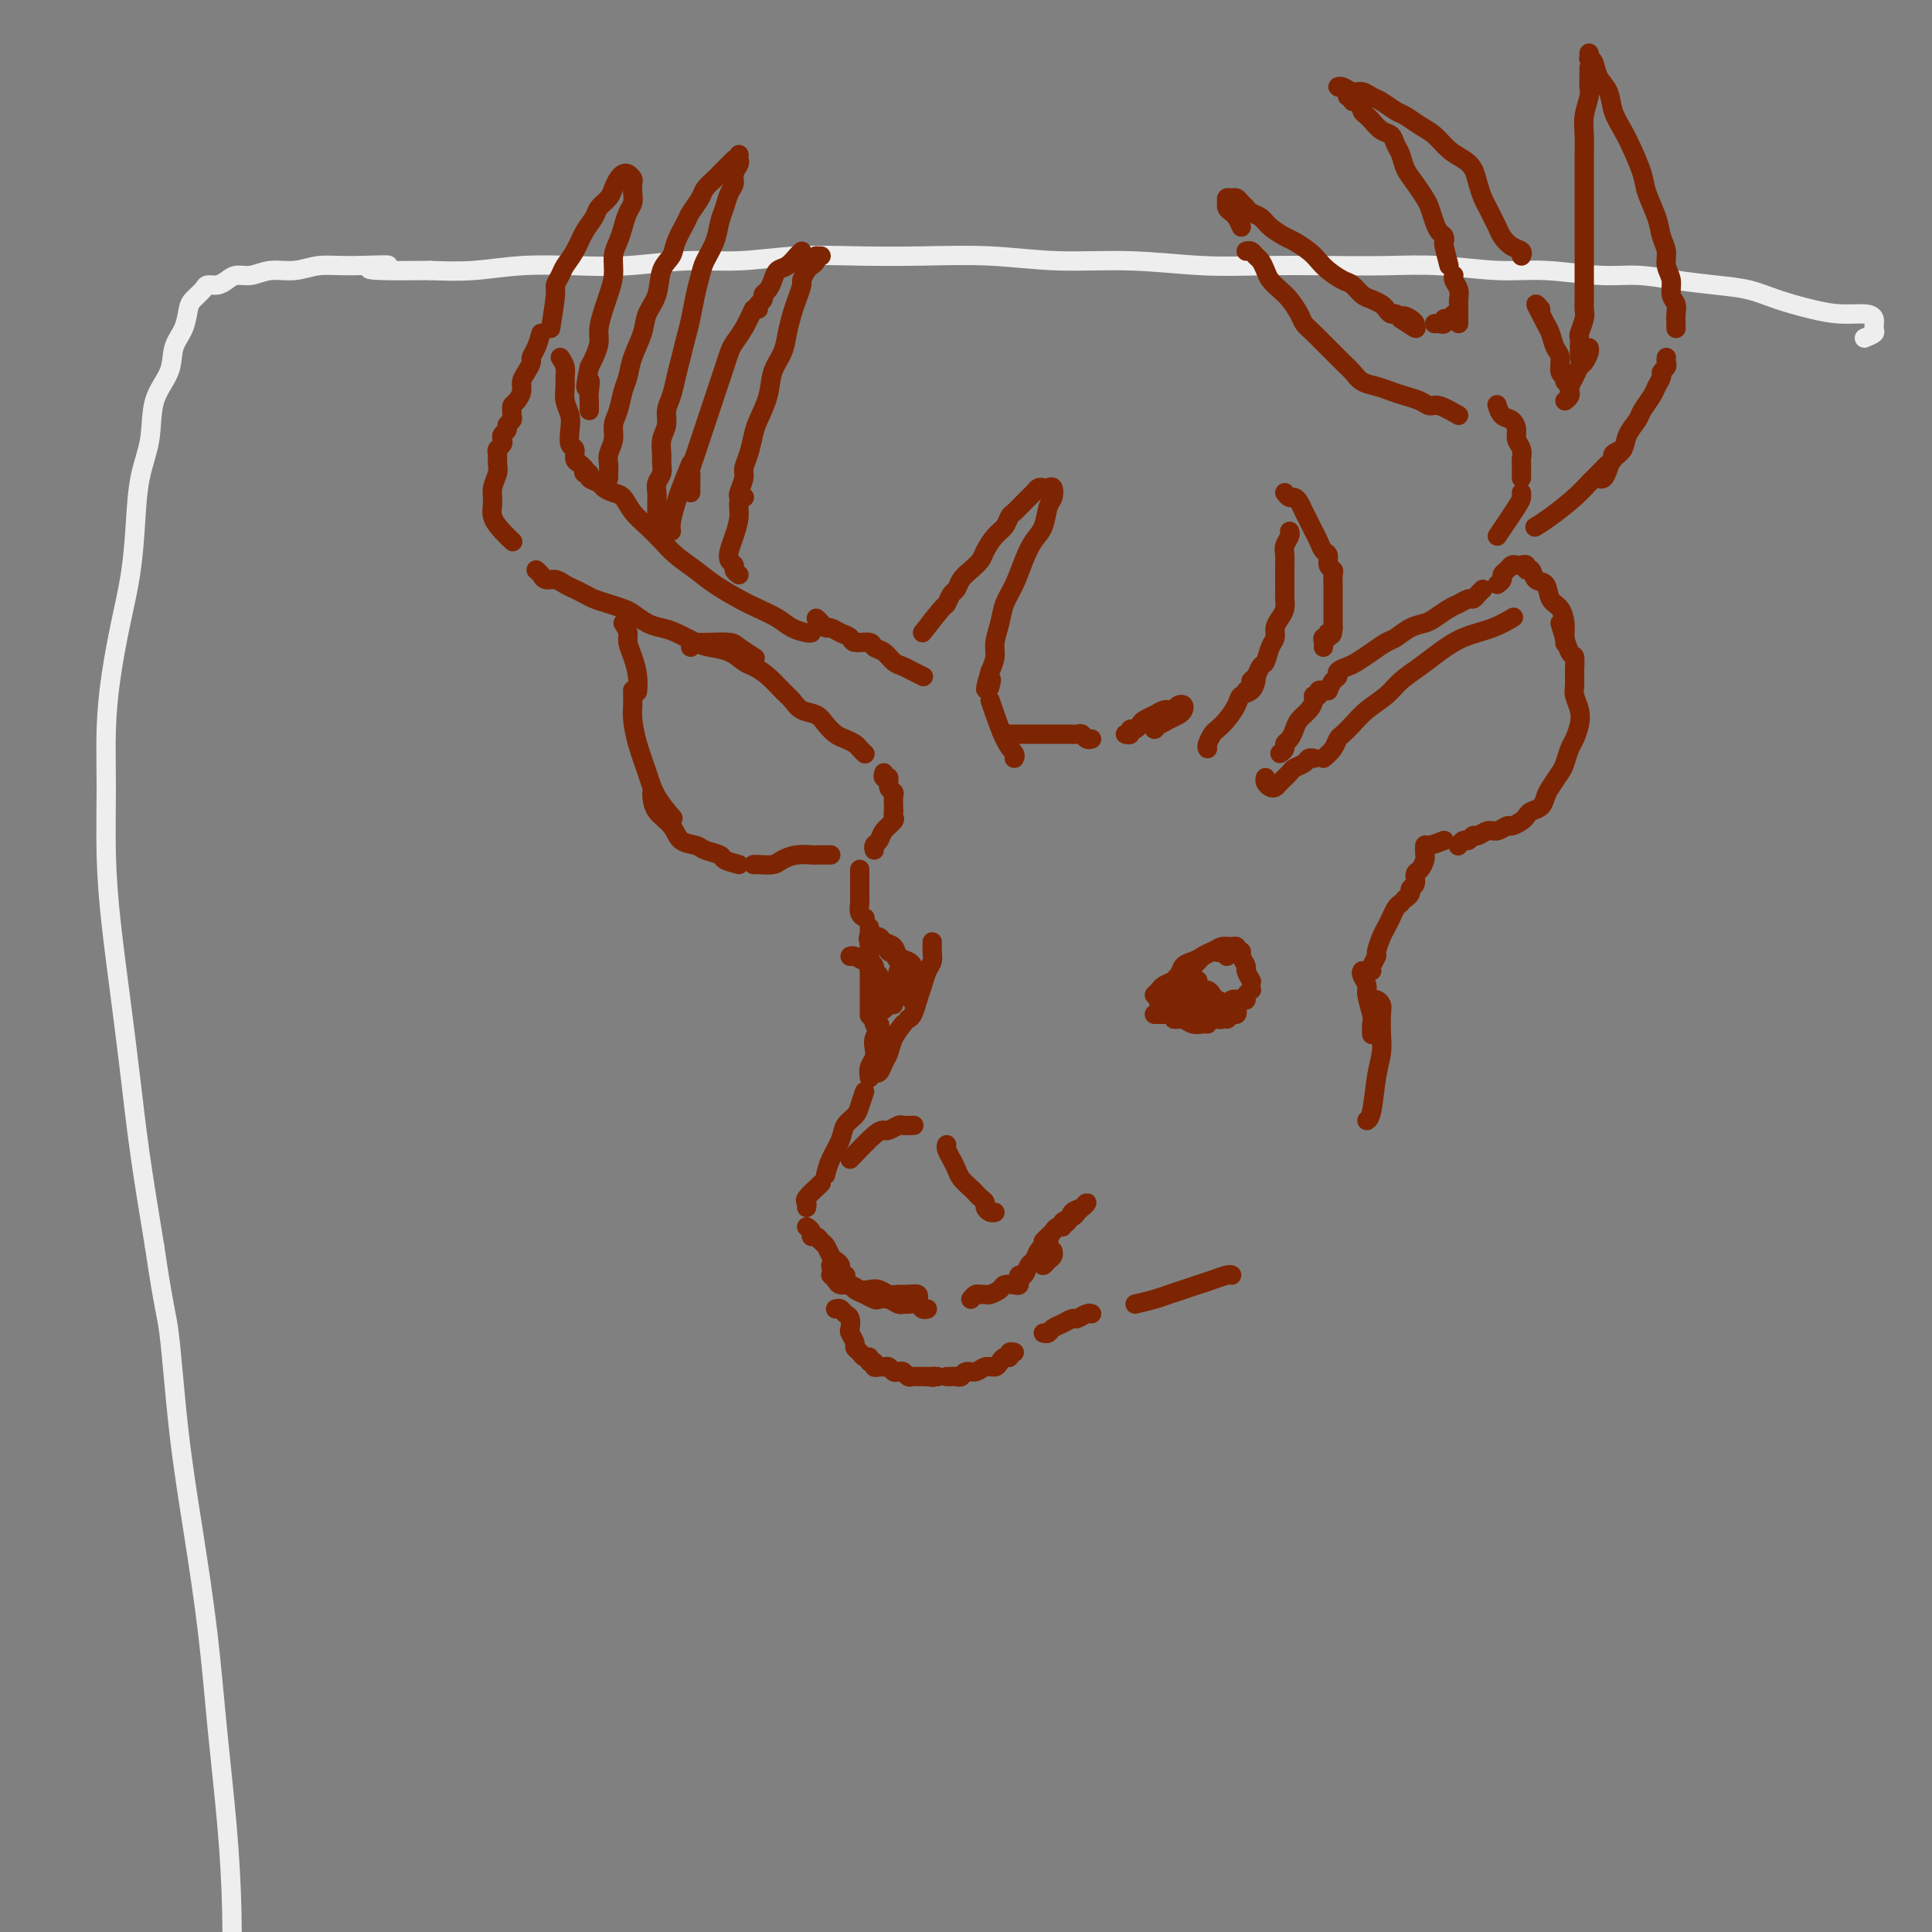 <svg viewBox='0 0 400 400' version='1.1' xmlns='http://www.w3.org/2000/svg' xmlns:xlink='http://www.w3.org/1999/xlink'><rect x="0" y="0" width="400" height="400" fill="#808080" stroke="none"/><g fill='none' stroke='rgb(238,238,238)' stroke-width='4' stroke-linecap='round' stroke-linejoin='round'><path d='M386,70c0.853,-0.362 1.707,-0.723 2,-1c0.293,-0.277 0.027,-0.469 0,-1c-0.027,-0.531 0.185,-1.402 0,-2c-0.185,-0.598 -0.767,-0.923 -2,-1c-1.233,-0.077 -3.117,0.096 -5,0c-1.883,-0.096 -3.764,-0.459 -6,-1c-2.236,-0.541 -4.826,-1.259 -7,-2c-2.174,-0.741 -3.931,-1.504 -6,-2c-2.069,-0.496 -4.451,-0.725 -7,-1c-2.549,-0.275 -5.264,-0.594 -8,-1c-2.736,-0.406 -5.494,-0.897 -8,-1c-2.506,-0.103 -4.759,0.183 -8,0c-3.241,-0.183 -7.470,-0.833 -11,-1c-3.530,-0.167 -6.361,0.151 -10,0c-3.639,-0.151 -8.087,-0.771 -12,-1c-3.913,-0.229 -7.292,-0.065 -11,0c-3.708,0.065 -7.746,0.033 -12,0c-4.254,-0.033 -8.725,-0.065 -13,0c-4.275,0.065 -8.354,0.228 -13,0c-4.646,-0.228 -9.861,-0.845 -15,-1c-5.139,-0.155 -10.204,0.154 -15,0c-4.796,-0.154 -9.325,-0.769 -14,-1c-4.675,-0.231 -9.497,-0.077 -14,0c-4.503,0.077 -8.685,0.077 -13,0c-4.315,-0.077 -8.761,-0.231 -13,0c-4.239,0.231 -8.272,0.845 -12,1c-3.728,0.155 -7.151,-0.151 -11,0c-3.849,0.151 -8.122,0.759 -12,1c-3.878,0.241 -7.359,0.116 -11,0c-3.641,-0.116 -7.442,-0.224 -11,0c-3.558,0.224 -6.874,0.778 -10,1c-3.126,0.222 -6.063,0.111 -9,0'/><path d='M89,56c-19.656,0.233 -10.795,-0.685 -9,-1c1.795,-0.315 -3.475,-0.028 -7,0c-3.525,0.028 -5.304,-0.203 -7,0c-1.696,0.203 -3.308,0.842 -5,1c-1.692,0.158 -3.464,-0.164 -5,0c-1.536,0.164 -2.835,0.814 -4,1c-1.165,0.186 -2.195,-0.092 -3,0c-0.805,0.092 -1.385,0.553 -2,1c-0.615,0.447 -1.264,0.881 -2,1c-0.736,0.119 -1.558,-0.075 -2,0c-0.442,0.075 -0.504,0.420 -1,1c-0.496,0.580 -1.426,1.396 -2,2c-0.574,0.604 -0.791,0.997 -1,2c-0.209,1.003 -0.408,2.615 -1,4c-0.592,1.385 -1.577,2.544 -2,4c-0.423,1.456 -0.285,3.211 -1,5c-0.715,1.789 -2.285,3.612 -3,6c-0.715,2.388 -0.576,5.341 -1,8c-0.424,2.659 -1.413,5.025 -2,8c-0.587,2.975 -0.774,6.559 -1,10c-0.226,3.441 -0.491,6.738 -1,10c-0.509,3.262 -1.261,6.488 -2,10c-0.739,3.512 -1.464,7.310 -2,11c-0.536,3.690 -0.884,7.274 -1,11c-0.116,3.726 -0.001,7.596 0,12c0.001,4.404 -0.114,9.344 0,14c0.114,4.656 0.456,9.029 1,14c0.544,4.971 1.290,10.538 2,16c0.710,5.462 1.383,10.817 2,16c0.617,5.183 1.176,10.195 2,16c0.824,5.805 1.912,12.402 3,19'/><path d='M32,258c1.988,13.496 2.458,13.737 3,18c0.542,4.263 1.157,12.547 2,20c0.843,7.453 1.914,14.075 3,21c1.086,6.925 2.186,14.152 3,21c0.814,6.848 1.343,13.315 2,20c0.657,6.685 1.444,13.587 2,20c0.556,6.413 0.881,12.337 1,18c0.119,5.663 0.032,11.064 0,16c-0.032,4.936 -0.009,9.406 0,15c0.009,5.594 0.002,12.313 0,15c-0.002,2.687 -0.001,1.344 0,0'/></g>
<g fill='none' stroke='rgb(125,37,2)' stroke-width='4' stroke-linecap='round' stroke-linejoin='round'><path d='M112,69c-0.304,1.059 -0.607,2.118 -1,3c-0.393,0.882 -0.875,1.587 -1,2c-0.125,0.413 0.107,0.534 0,1c-0.107,0.466 -0.554,1.277 -1,2c-0.446,0.723 -0.890,1.360 -1,2c-0.110,0.640 0.114,1.285 0,2c-0.114,0.715 -0.565,1.501 -1,2c-0.435,0.499 -0.853,0.711 -1,1c-0.147,0.289 -0.024,0.655 0,1c0.024,0.345 -0.050,0.670 0,1c0.050,0.330 0.223,0.666 0,1c-0.223,0.334 -0.843,0.667 -1,1c-0.157,0.333 0.150,0.667 0,1c-0.150,0.333 -0.758,0.666 -1,1c-0.242,0.334 -0.118,0.670 0,1c0.118,0.330 0.229,0.654 0,1c-0.229,0.346 -0.797,0.715 -1,1c-0.203,0.285 -0.040,0.488 0,1c0.040,0.512 -0.043,1.333 0,2c0.043,0.667 0.213,1.179 0,2c-0.213,0.821 -0.810,1.951 -1,3c-0.190,1.049 0.026,2.019 0,3c-0.026,0.981 -0.296,1.974 0,3c0.296,1.026 1.157,2.084 2,3c0.843,0.916 1.670,1.690 2,2c0.330,0.310 0.165,0.155 0,0'/><path d='M116,74c0.425,0.660 0.850,1.321 1,2c0.150,0.679 0.027,1.378 0,2c-0.027,0.622 0.044,1.169 0,2c-0.044,0.831 -0.204,1.948 0,3c0.204,1.052 0.772,2.040 1,3c0.228,0.960 0.116,1.892 0,3c-0.116,1.108 -0.238,2.392 0,3c0.238,0.608 0.834,0.541 1,1c0.166,0.459 -0.100,1.442 0,2c0.100,0.558 0.565,0.689 1,1c0.435,0.311 0.838,0.803 1,1c0.162,0.197 0.081,0.098 0,0'/><path d='M121,97c-0.128,0.447 -0.256,0.893 0,1c0.256,0.107 0.898,-0.126 1,0c0.102,0.126 -0.334,0.609 0,1c0.334,0.391 1.440,0.688 2,1c0.560,0.312 0.576,0.639 1,1c0.424,0.361 1.258,0.757 2,1c0.742,0.243 1.394,0.333 2,1c0.606,0.667 1.166,1.911 2,3c0.834,1.089 1.944,2.024 3,3c1.056,0.976 2.060,1.994 3,3c0.940,1.006 1.815,1.999 3,3c1.185,1.001 2.680,2.011 4,3c1.320,0.989 2.463,1.956 4,3c1.537,1.044 3.466,2.164 5,3c1.534,0.836 2.674,1.387 4,2c1.326,0.613 2.839,1.289 4,2c1.161,0.711 1.971,1.459 3,2c1.029,0.541 2.277,0.876 3,1c0.723,0.124 0.921,0.035 1,0c0.079,-0.035 0.040,-0.018 0,0'/><path d='M111,118c0.357,0.303 0.714,0.606 1,1c0.286,0.394 0.499,0.879 1,1c0.501,0.121 1.288,-0.122 2,0c0.712,0.122 1.348,0.610 2,1c0.652,0.390 1.319,0.682 2,1c0.681,0.318 1.375,0.662 2,1c0.625,0.338 1.182,0.672 2,1c0.818,0.328 1.899,0.651 3,1c1.101,0.349 2.222,0.722 3,1c0.778,0.278 1.212,0.459 2,1c0.788,0.541 1.928,1.440 3,2c1.072,0.560 2.075,0.779 3,1c0.925,0.221 1.771,0.444 3,1c1.229,0.556 2.842,1.444 4,2c1.158,0.556 1.860,0.781 3,1c1.140,0.219 2.718,0.433 4,1c1.282,0.567 2.269,1.489 3,2c0.731,0.511 1.206,0.613 2,1c0.794,0.387 1.907,1.058 3,2c1.093,0.942 2.165,2.153 3,3c0.835,0.847 1.431,1.330 2,2c0.569,0.670 1.111,1.527 2,2c0.889,0.473 2.126,0.560 3,1c0.874,0.440 1.386,1.231 2,2c0.614,0.769 1.331,1.516 2,2c0.669,0.484 1.290,0.704 2,1c0.710,0.296 1.510,0.667 2,1c0.490,0.333 0.670,0.628 1,1c0.330,0.372 0.808,0.821 1,1c0.192,0.179 0.096,0.090 0,0'/><path d='M191,131c1.601,-2.056 3.202,-4.112 4,-5c0.798,-0.888 0.794,-0.608 1,-1c0.206,-0.392 0.622,-1.456 1,-2c0.378,-0.544 0.716,-0.567 1,-1c0.284,-0.433 0.513,-1.274 1,-2c0.487,-0.726 1.233,-1.335 2,-2c0.767,-0.665 1.554,-1.387 2,-2c0.446,-0.613 0.552,-1.119 1,-2c0.448,-0.881 1.237,-2.138 2,-3c0.763,-0.862 1.500,-1.330 2,-2c0.500,-0.670 0.764,-1.541 1,-2c0.236,-0.459 0.444,-0.505 1,-1c0.556,-0.495 1.458,-1.439 2,-2c0.542,-0.561 0.722,-0.738 1,-1c0.278,-0.262 0.652,-0.608 1,-1c0.348,-0.392 0.668,-0.831 1,-1c0.332,-0.169 0.674,-0.069 1,0c0.326,0.069 0.635,0.108 1,0c0.365,-0.108 0.785,-0.364 1,0c0.215,0.364 0.223,1.348 0,2c-0.223,0.652 -0.678,0.971 -1,2c-0.322,1.029 -0.510,2.767 -1,4c-0.490,1.233 -1.283,1.960 -2,3c-0.717,1.040 -1.359,2.393 -2,4c-0.641,1.607 -1.281,3.469 -2,5c-0.719,1.531 -1.516,2.731 -2,4c-0.484,1.269 -0.656,2.608 -1,4c-0.344,1.392 -0.862,2.836 -1,4c-0.138,1.164 0.103,2.047 0,3c-0.103,0.953 -0.552,1.977 -1,3'/><path d='M205,139c-1.857,6.274 -0.500,2.958 0,2c0.500,-0.958 0.143,0.440 0,1c-0.143,0.560 -0.071,0.280 0,0'/><path d='M169,128c0.328,0.303 0.655,0.606 1,1c0.345,0.394 0.706,0.880 1,1c0.294,0.120 0.520,-0.126 1,0c0.480,0.126 1.213,0.626 2,1c0.787,0.374 1.628,0.624 2,1c0.372,0.376 0.273,0.878 1,1c0.727,0.122 2.278,-0.136 3,0c0.722,0.136 0.616,0.666 1,1c0.384,0.334 1.259,0.471 2,1c0.741,0.529 1.348,1.448 2,2c0.652,0.552 1.350,0.736 2,1c0.650,0.264 1.252,0.610 2,1c0.748,0.390 1.642,0.826 2,1c0.358,0.174 0.179,0.087 0,0'/><path d='M205,145c1.042,3.071 2.083,6.143 3,8c0.917,1.857 1.708,2.500 2,3c0.292,0.500 0.083,0.857 0,1c-0.083,0.143 -0.042,0.071 0,0'/><path d='M153,119c-0.451,-0.328 -0.903,-0.656 -1,-1c-0.097,-0.344 0.160,-0.703 0,-1c-0.160,-0.297 -0.737,-0.531 -1,-1c-0.263,-0.469 -0.210,-1.173 0,-2c0.210,-0.827 0.578,-1.777 1,-3c0.422,-1.223 0.897,-2.720 1,-4c0.103,-1.280 -0.164,-2.345 0,-3c0.164,-0.655 0.761,-0.902 1,-1c0.239,-0.098 0.119,-0.049 0,0'/><path d='M153,104c0.032,-0.389 0.064,-0.777 0,-1c-0.064,-0.223 -0.224,-0.279 0,-1c0.224,-0.721 0.832,-2.106 1,-3c0.168,-0.894 -0.106,-1.298 0,-2c0.106,-0.702 0.591,-1.703 1,-3c0.409,-1.297 0.743,-2.892 1,-4c0.257,-1.108 0.436,-1.730 1,-3c0.564,-1.270 1.513,-3.186 2,-5c0.487,-1.814 0.511,-3.524 1,-5c0.489,-1.476 1.441,-2.718 2,-4c0.559,-1.282 0.723,-2.605 1,-4c0.277,-1.395 0.666,-2.864 1,-4c0.334,-1.136 0.614,-1.940 1,-3c0.386,-1.060 0.878,-2.378 1,-3c0.122,-0.622 -0.125,-0.549 0,-1c0.125,-0.451 0.622,-1.428 1,-2c0.378,-0.572 0.637,-0.741 1,-1c0.363,-0.259 0.828,-0.608 1,-1c0.172,-0.392 0.049,-0.826 0,-1c-0.049,-0.174 -0.025,-0.087 0,0'/><path d='M170,53c-0.417,0.000 -0.833,0.000 -1,0c-0.167,0.000 -0.083,0.000 0,0'/><path d='M156,64c-0.643,1.392 -1.285,2.785 -2,4c-0.715,1.215 -1.501,2.254 -2,3c-0.499,0.746 -0.711,1.200 -1,2c-0.289,0.800 -0.655,1.946 -1,3c-0.345,1.054 -0.670,2.014 -1,3c-0.330,0.986 -0.666,1.996 -1,3c-0.334,1.004 -0.668,2.003 -1,3c-0.332,0.997 -0.663,1.992 -1,3c-0.337,1.008 -0.679,2.028 -1,3c-0.321,0.972 -0.622,1.895 -1,3c-0.378,1.105 -0.833,2.391 -1,3c-0.167,0.609 -0.045,0.542 0,1c0.045,0.458 0.012,1.442 0,2c-0.012,0.558 -0.003,0.689 0,1c0.003,0.311 0.001,0.803 0,1c-0.001,0.197 -0.000,0.098 0,0'/><path d='M157,64c-0.120,-0.335 -0.239,-0.670 0,-1c0.239,-0.330 0.837,-0.656 1,-1c0.163,-0.344 -0.108,-0.707 0,-1c0.108,-0.293 0.596,-0.516 1,-1c0.404,-0.484 0.725,-1.230 1,-2c0.275,-0.770 0.505,-1.566 1,-2c0.495,-0.434 1.256,-0.508 2,-1c0.744,-0.492 1.469,-1.402 2,-2c0.531,-0.598 0.866,-0.885 1,-1c0.134,-0.115 0.067,-0.057 0,0'/><path d='M114,68c0.448,-2.781 0.897,-5.562 1,-7c0.103,-1.438 -0.138,-1.532 0,-2c0.138,-0.468 0.657,-1.308 1,-2c0.343,-0.692 0.511,-1.235 1,-2c0.489,-0.765 1.301,-1.752 2,-3c0.699,-1.248 1.287,-2.757 2,-4c0.713,-1.243 1.553,-2.220 2,-3c0.447,-0.780 0.501,-1.361 1,-2c0.499,-0.639 1.443,-1.335 2,-2c0.557,-0.665 0.727,-1.299 1,-2c0.273,-0.701 0.647,-1.468 1,-2c0.353,-0.532 0.683,-0.830 1,-1c0.317,-0.170 0.622,-0.211 1,0c0.378,0.211 0.830,0.675 1,1c0.170,0.325 0.056,0.513 0,1c-0.056,0.487 -0.056,1.274 0,2c0.056,0.726 0.169,1.390 0,2c-0.169,0.610 -0.619,1.166 -1,2c-0.381,0.834 -0.694,1.945 -1,3c-0.306,1.055 -0.607,2.052 -1,3c-0.393,0.948 -0.880,1.846 -1,3c-0.120,1.154 0.126,2.563 0,4c-0.126,1.437 -0.625,2.902 -1,4c-0.375,1.098 -0.625,1.827 -1,3c-0.375,1.173 -0.874,2.789 -1,4c-0.126,1.211 0.120,2.018 0,3c-0.120,0.982 -0.606,2.138 -1,3c-0.394,0.862 -0.697,1.431 -1,2'/><path d='M122,76c-1.392,6.621 -0.373,3.673 0,3c0.373,-0.673 0.100,0.930 0,2c-0.100,1.070 -0.027,1.606 0,2c0.027,0.394 0.007,0.644 0,1c-0.007,0.356 -0.002,0.816 0,1c0.002,0.184 0.001,0.092 0,0'/><path d='M126,99c-0.009,-0.238 -0.017,-0.476 0,-1c0.017,-0.524 0.060,-1.336 0,-2c-0.060,-0.664 -0.223,-1.182 0,-2c0.223,-0.818 0.834,-1.937 1,-3c0.166,-1.063 -0.111,-2.072 0,-3c0.111,-0.928 0.611,-1.777 1,-3c0.389,-1.223 0.666,-2.819 1,-4c0.334,-1.181 0.723,-1.945 1,-3c0.277,-1.055 0.440,-2.400 1,-4c0.560,-1.600 1.516,-3.453 2,-5c0.484,-1.547 0.496,-2.786 1,-4c0.504,-1.214 1.501,-2.402 2,-4c0.499,-1.598 0.500,-3.606 1,-5c0.500,-1.394 1.500,-2.173 2,-3c0.500,-0.827 0.500,-1.702 1,-3c0.500,-1.298 1.500,-3.020 2,-4c0.500,-0.980 0.501,-1.218 1,-2c0.499,-0.782 1.496,-2.107 2,-3c0.504,-0.893 0.516,-1.352 1,-2c0.484,-0.648 1.440,-1.484 2,-2c0.560,-0.516 0.725,-0.713 1,-1c0.275,-0.287 0.661,-0.665 1,-1c0.339,-0.335 0.630,-0.629 1,-1c0.370,-0.371 0.820,-0.820 1,-1c0.180,-0.180 0.090,-0.090 0,0'/><path d='M153,32c-0.032,0.357 -0.064,0.714 0,1c0.064,0.286 0.225,0.503 0,1c-0.225,0.497 -0.834,1.276 -1,2c-0.166,0.724 0.111,1.393 0,2c-0.111,0.607 -0.611,1.153 -1,2c-0.389,0.847 -0.668,1.997 -1,3c-0.332,1.003 -0.719,1.859 -1,3c-0.281,1.141 -0.456,2.566 -1,4c-0.544,1.434 -1.455,2.876 -2,4c-0.545,1.124 -0.723,1.931 -1,3c-0.277,1.069 -0.652,2.399 -1,4c-0.348,1.601 -0.670,3.471 -1,5c-0.330,1.529 -0.667,2.716 -1,4c-0.333,1.284 -0.663,2.665 -1,4c-0.337,1.335 -0.683,2.626 -1,4c-0.317,1.374 -0.607,2.833 -1,4c-0.393,1.167 -0.890,2.042 -1,3c-0.110,0.958 0.168,2.000 0,3c-0.168,1.000 -0.781,1.959 -1,3c-0.219,1.041 -0.045,2.166 0,3c0.045,0.834 -0.041,1.378 0,2c0.041,0.622 0.207,1.321 0,2c-0.207,0.679 -0.788,1.338 -1,2c-0.212,0.662 -0.057,1.327 0,2c0.057,0.673 0.015,1.356 0,2c-0.015,0.644 -0.004,1.250 0,2c0.004,0.750 0.001,1.643 0,2c-0.001,0.357 -0.001,0.179 0,0'/><path d='M143,96c-0.762,1.879 -1.525,3.758 -2,5c-0.475,1.242 -0.663,1.848 -1,3c-0.337,1.152 -0.821,2.848 -1,4c-0.179,1.152 -0.051,1.758 0,2c0.051,0.242 0.026,0.121 0,0'/><path d='M183,160c-0.121,0.476 -0.243,0.953 0,1c0.243,0.047 0.850,-0.335 1,0c0.150,0.335 -0.156,1.386 0,2c0.156,0.614 0.774,0.792 1,1c0.226,0.208 0.061,0.448 0,1c-0.061,0.552 -0.016,1.418 0,2c0.016,0.582 0.005,0.881 0,1c-0.005,0.119 -0.002,0.060 0,0'/><path d='M185,168c-0.055,0.355 -0.109,0.711 0,1c0.109,0.289 0.383,0.512 0,1c-0.383,0.488 -1.423,1.241 -2,2c-0.577,0.759 -0.691,1.523 -1,2c-0.309,0.477 -0.814,0.667 -1,1c-0.186,0.333 -0.053,0.809 0,1c0.053,0.191 0.027,0.095 0,0'/><path d='M178,180c0.000,0.747 0.000,1.495 0,2c-0.000,0.505 -0.001,0.769 0,1c0.001,0.231 0.004,0.430 0,1c-0.004,0.570 -0.015,1.512 0,2c0.015,0.488 0.056,0.523 0,1c-0.056,0.477 -0.207,1.398 0,2c0.207,0.602 0.774,0.886 1,1c0.226,0.114 0.113,0.057 0,0'/><path d='M180,194c0.000,0.325 0.000,0.650 0,1c0.000,0.350 0.000,0.724 0,1c0.000,0.276 0.000,0.452 0,1c0.000,0.548 0.000,1.466 0,2c0.000,0.534 0.000,0.682 0,1c0.000,0.318 0.000,0.805 0,1c0.000,0.195 0.000,0.097 0,0'/><path d='M180,192c0.000,0.684 0.000,1.369 0,2c0.000,0.631 0.000,1.210 0,2c0.000,0.790 0.000,1.792 0,3c0.000,1.208 0.000,2.623 0,4c0.000,1.377 0.000,2.717 0,4c0.000,1.283 0.000,2.509 0,3c0.000,0.491 0.000,0.245 0,0'/><path d='M193,195c0.006,0.359 0.013,0.718 0,1c-0.013,0.282 -0.045,0.487 0,1c0.045,0.513 0.167,1.335 0,2c-0.167,0.665 -0.623,1.173 -1,2c-0.377,0.827 -0.676,1.973 -1,3c-0.324,1.027 -0.675,1.935 -1,3c-0.325,1.065 -0.626,2.287 -1,3c-0.374,0.713 -0.821,0.918 -1,1c-0.179,0.082 -0.089,0.041 0,0'/><path d='M187,212c-0.756,0.973 -1.513,1.945 -2,3c-0.487,1.055 -0.705,2.191 -1,3c-0.295,0.809 -0.667,1.289 -1,2c-0.333,0.711 -0.628,1.653 -1,2c-0.372,0.347 -0.821,0.099 -1,0c-0.179,-0.099 -0.090,-0.050 0,0'/><path d='M181,212c0.393,-0.065 0.786,-0.131 1,0c0.214,0.131 0.250,0.457 0,1c-0.250,0.543 -0.785,1.302 -1,2c-0.215,0.698 -0.110,1.336 0,2c0.110,0.664 0.225,1.353 0,2c-0.225,0.647 -0.791,1.251 -1,2c-0.209,0.749 -0.060,1.643 0,2c0.060,0.357 0.030,0.179 0,0'/><path d='M179,226c-0.366,1.085 -0.731,2.169 -1,3c-0.269,0.831 -0.440,1.407 -1,2c-0.560,0.593 -1.509,1.203 -2,2c-0.491,0.797 -0.523,1.781 -1,3c-0.477,1.219 -1.398,2.674 -2,4c-0.602,1.326 -0.886,2.522 -1,3c-0.114,0.478 -0.057,0.239 0,0'/><path d='M170,245c-1.268,1.185 -2.536,2.369 -3,3c-0.464,0.631 -0.125,0.708 0,1c0.125,0.292 0.036,0.798 0,1c-0.036,0.202 -0.018,0.101 0,0'/><path d='M167,254c0.447,0.302 0.893,0.605 1,1c0.107,0.395 -0.126,0.883 0,1c0.126,0.117 0.611,-0.137 1,0c0.389,0.137 0.683,0.667 1,1c0.317,0.333 0.658,0.470 1,1c0.342,0.530 0.684,1.452 1,2c0.316,0.548 0.607,0.721 1,1c0.393,0.279 0.889,0.662 1,1c0.111,0.338 -0.162,0.629 0,1c0.162,0.371 0.761,0.820 1,1c0.239,0.180 0.120,0.090 0,0'/><path d='M172,264c0.357,0.301 0.715,0.603 1,1c0.285,0.397 0.499,0.890 1,1c0.501,0.110 1.289,-0.163 2,0c0.711,0.163 1.345,0.762 2,1c0.655,0.238 1.330,0.117 2,0c0.670,-0.117 1.336,-0.228 2,0c0.664,0.228 1.327,0.797 2,1c0.673,0.203 1.357,0.041 2,0c0.643,-0.041 1.244,0.041 2,0c0.756,-0.041 1.665,-0.203 2,0c0.335,0.203 0.096,0.772 0,1c-0.096,0.228 -0.048,0.114 0,0'/><path d='M172,262c0.222,1.148 0.443,2.296 1,3c0.557,0.704 1.448,0.963 2,1c0.552,0.037 0.763,-0.147 1,0c0.237,0.147 0.500,0.627 1,1c0.500,0.373 1.237,0.640 2,1c0.763,0.360 1.553,0.814 2,1c0.447,0.186 0.553,0.103 1,0c0.447,-0.103 1.237,-0.225 2,0c0.763,0.225 1.500,0.796 2,1c0.500,0.204 0.765,0.041 1,0c0.235,-0.041 0.441,0.042 1,0c0.559,-0.042 1.469,-0.207 2,0c0.531,0.207 0.681,0.787 1,1c0.319,0.213 0.805,0.061 1,0c0.195,-0.061 0.097,-0.030 0,0'/><path d='M201,269c0.336,-0.424 0.671,-0.849 1,-1c0.329,-0.151 0.650,-0.030 1,0c0.350,0.030 0.727,-0.031 1,0c0.273,0.031 0.441,0.153 1,0c0.559,-0.153 1.509,-0.581 2,-1c0.491,-0.419 0.524,-0.831 1,-1c0.476,-0.169 1.396,-0.097 2,0c0.604,0.097 0.893,0.218 1,0c0.107,-0.218 0.030,-0.777 0,-1c-0.030,-0.223 -0.015,-0.112 0,0'/><path d='M211,265c-0.089,-0.479 -0.179,-0.958 0,-1c0.179,-0.042 0.625,0.354 1,0c0.375,-0.354 0.678,-1.459 1,-2c0.322,-0.541 0.662,-0.520 1,-1c0.338,-0.480 0.675,-1.461 1,-2c0.325,-0.539 0.637,-0.636 1,-1c0.363,-0.364 0.776,-0.997 1,-1c0.224,-0.003 0.259,0.623 0,1c-0.259,0.377 -0.812,0.505 -1,1c-0.188,0.495 -0.012,1.358 0,2c0.012,0.642 -0.140,1.061 0,1c0.140,-0.061 0.574,-0.604 1,-1c0.426,-0.396 0.846,-0.645 1,-1c0.154,-0.355 0.044,-0.816 0,-1c-0.044,-0.184 -0.022,-0.092 0,0'/><path d='M218,255c0.295,-0.447 0.590,-0.893 1,-1c0.410,-0.107 0.936,0.127 1,0c0.064,-0.127 -0.332,-0.613 0,-1c0.332,-0.387 1.394,-0.675 2,-1c0.606,-0.325 0.758,-0.688 1,-1c0.242,-0.312 0.574,-0.574 1,-1c0.426,-0.426 0.944,-1.015 1,-1c0.056,0.015 -0.352,0.634 -1,1c-0.648,0.366 -1.535,0.479 -2,1c-0.465,0.521 -0.506,1.450 -1,2c-0.494,0.550 -1.439,0.722 -2,1c-0.561,0.278 -0.738,0.662 -1,1c-0.262,0.338 -0.609,0.629 -1,1c-0.391,0.371 -0.826,0.820 -1,1c-0.174,0.180 -0.087,0.090 0,0'/><path d='M173,271c0.339,-0.098 0.678,-0.196 1,0c0.322,0.196 0.626,0.686 1,1c0.374,0.314 0.817,0.451 1,1c0.183,0.549 0.105,1.509 0,2c-0.105,0.491 -0.236,0.514 0,1c0.236,0.486 0.838,1.436 1,2c0.162,0.564 -0.115,0.744 0,1c0.115,0.256 0.623,0.589 1,1c0.377,0.411 0.622,0.898 1,1c0.378,0.102 0.889,-0.183 1,0c0.111,0.183 -0.177,0.834 0,1c0.177,0.166 0.821,-0.153 1,0c0.179,0.153 -0.107,0.777 0,1c0.107,0.223 0.606,0.046 1,0c0.394,-0.046 0.683,0.039 1,0c0.317,-0.039 0.662,-0.203 1,0c0.338,0.203 0.668,0.772 1,1c0.332,0.228 0.666,0.114 1,0c0.334,-0.114 0.667,-0.227 1,0c0.333,0.227 0.667,0.793 1,1c0.333,0.207 0.667,0.056 1,0c0.333,-0.056 0.667,-0.015 1,0c0.333,0.015 0.667,0.004 1,0c0.333,-0.004 0.667,-0.002 1,0'/><path d='M192,285c1.869,0.310 1.042,0.083 1,0c-0.042,-0.083 0.702,-0.024 1,0c0.298,0.024 0.149,0.012 0,0'/><path d='M196,285c0.335,0.009 0.670,0.017 1,0c0.330,-0.017 0.654,-0.061 1,0c0.346,0.061 0.712,0.227 1,0c0.288,-0.227 0.497,-0.848 1,-1c0.503,-0.152 1.300,0.166 2,0c0.700,-0.166 1.302,-0.814 2,-1c0.698,-0.186 1.493,0.090 2,0c0.507,-0.090 0.728,-0.546 1,-1c0.272,-0.454 0.595,-0.906 1,-1c0.405,-0.094 0.892,0.171 1,0c0.108,-0.171 -0.163,-0.777 0,-1c0.163,-0.223 0.761,-0.064 1,0c0.239,0.064 0.120,0.032 0,0'/><path d='M216,276c0.355,0.092 0.710,0.183 1,0c0.290,-0.183 0.515,-0.641 1,-1c0.485,-0.359 1.230,-0.618 2,-1c0.770,-0.382 1.565,-0.887 2,-1c0.435,-0.113 0.508,0.166 1,0c0.492,-0.166 1.402,-0.775 2,-1c0.598,-0.225 0.885,-0.064 1,0c0.115,0.064 0.057,0.032 0,0'/><path d='M235,270c1.422,-0.333 2.845,-0.666 4,-1c1.155,-0.334 2.043,-0.668 3,-1c0.957,-0.332 1.983,-0.663 3,-1c1.017,-0.337 2.024,-0.679 3,-1c0.976,-0.321 1.921,-0.622 3,-1c1.079,-0.378 2.290,-0.832 3,-1c0.710,-0.168 0.917,-0.048 1,0c0.083,0.048 0.041,0.024 0,0'/><path d='M209,152c0.355,0.000 0.710,0.000 1,0c0.290,-0.000 0.514,-0.000 1,0c0.486,0.000 1.233,0.000 2,0c0.767,-0.000 1.552,-0.000 2,0c0.448,0.000 0.557,0.000 1,0c0.443,-0.000 1.218,-0.001 2,0c0.782,0.001 1.571,0.004 2,0c0.429,-0.004 0.497,-0.015 1,0c0.503,0.015 1.441,0.057 2,0c0.559,-0.057 0.737,-0.211 1,0c0.263,0.211 0.609,0.788 1,1c0.391,0.212 0.826,0.061 1,0c0.174,-0.061 0.087,-0.030 0,0'/><path d='M233,152c0.446,0.120 0.892,0.239 1,0c0.108,-0.239 -0.123,-0.837 0,-1c0.123,-0.163 0.600,0.110 1,0c0.400,-0.110 0.724,-0.604 1,-1c0.276,-0.396 0.505,-0.695 1,-1c0.495,-0.305 1.256,-0.618 2,-1c0.744,-0.382 1.469,-0.834 2,-1c0.531,-0.166 0.866,-0.048 1,0c0.134,0.048 0.067,0.024 0,0'/><path d='M241,148c0.332,0.085 0.664,0.169 1,0c0.336,-0.169 0.676,-0.592 1,-1c0.324,-0.408 0.631,-0.800 1,-1c0.369,-0.200 0.800,-0.207 1,0c0.200,0.207 0.169,0.629 0,1c-0.169,0.371 -0.477,0.693 -1,1c-0.523,0.307 -1.262,0.601 -2,1c-0.738,0.399 -1.474,0.903 -2,1c-0.526,0.097 -0.841,-0.212 -1,0c-0.159,0.212 -0.161,0.946 0,1c0.161,0.054 0.487,-0.573 1,-1c0.513,-0.427 1.215,-0.653 2,-1c0.785,-0.347 1.653,-0.813 2,-1c0.347,-0.187 0.174,-0.093 0,0'/><path d='M250,155c-0.095,-0.216 -0.190,-0.431 0,-1c0.190,-0.569 0.666,-1.490 1,-2c0.334,-0.510 0.527,-0.608 1,-1c0.473,-0.392 1.227,-1.078 2,-2c0.773,-0.922 1.566,-2.079 2,-3c0.434,-0.921 0.509,-1.606 1,-2c0.491,-0.394 1.400,-0.497 2,-1c0.600,-0.503 0.892,-1.405 1,-2c0.108,-0.595 0.031,-0.884 0,-1c-0.031,-0.116 -0.015,-0.058 0,0'/><path d='M258,143c0.447,-0.324 0.893,-0.648 1,-1c0.107,-0.352 -0.126,-0.731 0,-1c0.126,-0.269 0.612,-0.428 1,-1c0.388,-0.572 0.678,-1.557 1,-2c0.322,-0.443 0.678,-0.345 1,-1c0.322,-0.655 0.612,-2.062 1,-3c0.388,-0.938 0.875,-1.407 1,-2c0.125,-0.593 -0.110,-1.311 0,-2c0.110,-0.689 0.565,-1.347 1,-2c0.435,-0.653 0.848,-1.299 1,-2c0.152,-0.701 0.041,-1.458 0,-2c-0.041,-0.542 -0.012,-0.869 0,-1c0.012,-0.131 0.006,-0.065 0,0'/><path d='M266,122c-0.001,-0.780 -0.001,-1.560 0,-2c0.001,-0.440 0.004,-0.541 0,-1c-0.004,-0.459 -0.015,-1.275 0,-2c0.015,-0.725 0.057,-1.357 0,-2c-0.057,-0.643 -0.211,-1.296 0,-2c0.211,-0.704 0.788,-1.459 1,-2c0.212,-0.541 0.061,-0.869 0,-1c-0.061,-0.131 -0.030,-0.066 0,0'/><path d='M266,102c0.333,0.440 0.667,0.880 1,1c0.333,0.120 0.667,-0.081 1,0c0.333,0.081 0.667,0.444 1,1c0.333,0.556 0.666,1.305 1,2c0.334,0.695 0.668,1.337 1,2c0.332,0.663 0.662,1.347 1,2c0.338,0.653 0.683,1.274 1,2c0.317,0.726 0.607,1.555 1,2c0.393,0.445 0.890,0.504 1,1c0.110,0.496 -0.167,1.428 0,2c0.167,0.572 0.777,0.783 1,1c0.223,0.217 0.060,0.439 0,1c-0.060,0.561 -0.016,1.460 0,2c0.016,0.540 0.004,0.722 0,1c-0.004,0.278 -0.001,0.652 0,1c0.001,0.348 0.000,0.671 0,1c-0.000,0.329 -0.000,0.666 0,1c0.000,0.334 0.000,0.667 0,1c-0.000,0.333 -0.000,0.667 0,1c0.000,0.333 0.000,0.667 0,1c-0.000,0.333 -0.000,0.667 0,1c0.000,0.333 0.000,0.667 0,1'/><path d='M276,130c-0.088,2.483 -0.808,1.191 -1,1c-0.192,-0.191 0.145,0.720 0,1c-0.145,0.280 -0.771,-0.069 -1,0c-0.229,0.069 -0.062,0.557 0,1c0.062,0.443 0.018,0.841 0,1c-0.018,0.159 -0.009,0.080 0,0'/><path d='M265,156c0.446,-0.327 0.892,-0.654 1,-1c0.108,-0.346 -0.122,-0.711 0,-1c0.122,-0.289 0.597,-0.500 1,-1c0.403,-0.500 0.734,-1.287 1,-2c0.266,-0.713 0.468,-1.353 1,-2c0.532,-0.647 1.396,-1.301 2,-2c0.604,-0.699 0.950,-1.441 1,-2c0.050,-0.559 -0.197,-0.934 0,-1c0.197,-0.066 0.836,0.178 1,0c0.164,-0.178 -0.148,-0.779 0,-1c0.148,-0.221 0.757,-0.063 1,0c0.243,0.063 0.122,0.032 0,0'/><path d='M275,143c0.296,-0.756 0.592,-1.511 1,-2c0.408,-0.489 0.927,-0.711 1,-1c0.073,-0.289 -0.300,-0.645 0,-1c0.300,-0.355 1.273,-0.710 2,-1c0.727,-0.290 1.209,-0.515 2,-1c0.791,-0.485 1.893,-1.229 3,-2c1.107,-0.771 2.221,-1.567 3,-2c0.779,-0.433 1.224,-0.501 2,-1c0.776,-0.499 1.884,-1.429 3,-2c1.116,-0.571 2.239,-0.784 3,-1c0.761,-0.216 1.160,-0.435 2,-1c0.840,-0.565 2.123,-1.475 3,-2c0.877,-0.525 1.349,-0.666 2,-1c0.651,-0.334 1.481,-0.860 2,-1c0.519,-0.140 0.727,0.107 1,0c0.273,-0.107 0.612,-0.567 1,-1c0.388,-0.433 0.825,-0.838 1,-1c0.175,-0.162 0.087,-0.081 0,0'/><path d='M310,121c0.447,-0.332 0.893,-0.663 1,-1c0.107,-0.337 -0.126,-0.678 0,-1c0.126,-0.322 0.612,-0.623 1,-1c0.388,-0.377 0.677,-0.829 1,-1c0.323,-0.171 0.678,-0.062 1,0c0.322,0.062 0.610,0.076 1,0c0.390,-0.076 0.882,-0.244 1,0c0.118,0.244 -0.138,0.898 0,1c0.138,0.102 0.670,-0.350 1,0c0.330,0.350 0.456,1.501 1,2c0.544,0.499 1.505,0.346 2,1c0.495,0.654 0.525,2.116 1,3c0.475,0.884 1.395,1.190 2,2c0.605,0.810 0.894,2.124 1,3c0.106,0.876 0.029,1.313 0,2c-0.029,0.687 -0.008,1.625 0,2c0.008,0.375 0.004,0.188 0,0'/><path d='M323,129c0.732,2.492 1.463,4.985 2,6c0.537,1.015 0.879,0.554 1,1c0.121,0.446 0.019,1.799 0,3c-0.019,1.201 0.044,2.251 0,3c-0.044,0.749 -0.197,1.197 0,2c0.197,0.803 0.743,1.962 1,3c0.257,1.038 0.225,1.953 0,3c-0.225,1.047 -0.641,2.224 -1,3c-0.359,0.776 -0.660,1.152 -1,2c-0.340,0.848 -0.720,2.167 -1,3c-0.280,0.833 -0.460,1.179 -1,2c-0.540,0.821 -1.440,2.118 -2,3c-0.560,0.882 -0.779,1.349 -1,2c-0.221,0.651 -0.444,1.485 -1,2c-0.556,0.515 -1.443,0.711 -2,1c-0.557,0.289 -0.782,0.670 -1,1c-0.218,0.330 -0.428,0.609 -1,1c-0.572,0.391 -1.505,0.893 -2,1c-0.495,0.107 -0.552,-0.183 -1,0c-0.448,0.183 -1.286,0.838 -2,1c-0.714,0.162 -1.304,-0.168 -2,0c-0.696,0.168 -1.497,0.833 -2,1c-0.503,0.167 -0.709,-0.165 -1,0c-0.291,0.165 -0.665,0.828 -1,1c-0.335,0.172 -0.629,-0.146 -1,0c-0.371,0.146 -0.820,0.756 -1,1c-0.180,0.244 -0.090,0.122 0,0'/><path d='M299,174c-1.155,0.452 -2.310,0.905 -3,1c-0.690,0.095 -0.917,-0.167 -1,0c-0.083,0.167 -0.024,0.762 0,1c0.024,0.238 0.012,0.119 0,0'/><path d='M295,176c-0.022,0.366 -0.043,0.732 0,1c0.043,0.268 0.151,0.439 0,1c-0.151,0.561 -0.561,1.512 -1,2c-0.439,0.488 -0.906,0.513 -1,1c-0.094,0.487 0.185,1.437 0,2c-0.185,0.563 -0.833,0.738 -1,1c-0.167,0.262 0.147,0.609 0,1c-0.147,0.391 -0.756,0.826 -1,1c-0.244,0.174 -0.122,0.087 0,0'/><path d='M262,161c-0.087,0.314 -0.174,0.627 0,1c0.174,0.373 0.609,0.804 1,1c0.391,0.196 0.739,0.155 1,0c0.261,-0.155 0.437,-0.423 1,-1c0.563,-0.577 1.514,-1.461 2,-2c0.486,-0.539 0.509,-0.733 1,-1c0.491,-0.267 1.451,-0.608 2,-1c0.549,-0.392 0.686,-0.836 1,-1c0.314,-0.164 0.804,-0.047 1,0c0.196,0.047 0.098,0.023 0,0'/><path d='M274,157c0.751,-0.638 1.501,-1.276 2,-2c0.499,-0.724 0.745,-1.534 1,-2c0.255,-0.466 0.517,-0.589 1,-1c0.483,-0.411 1.185,-1.110 2,-2c0.815,-0.890 1.743,-1.970 3,-3c1.257,-1.030 2.844,-2.009 4,-3c1.156,-0.991 1.880,-1.994 3,-3c1.120,-1.006 2.637,-2.014 4,-3c1.363,-0.986 2.572,-1.949 4,-3c1.428,-1.051 3.073,-2.189 5,-3c1.927,-0.811 4.134,-1.295 6,-2c1.866,-0.705 3.390,-1.630 4,-2c0.610,-0.370 0.305,-0.185 0,0'/><path d='M310,111c1.577,-2.339 3.155,-4.679 4,-6c0.845,-1.321 0.958,-1.625 1,-2c0.042,-0.375 0.012,-0.821 0,-1c-0.012,-0.179 -0.006,-0.089 0,0'/><path d='M315,99c-0.002,-0.750 -0.005,-1.499 0,-2c0.005,-0.501 0.016,-0.753 0,-1c-0.016,-0.247 -0.059,-0.490 0,-1c0.059,-0.510 0.219,-1.287 0,-2c-0.219,-0.713 -0.819,-1.361 -1,-2c-0.181,-0.639 0.056,-1.268 0,-2c-0.056,-0.732 -0.407,-1.567 -1,-2c-0.593,-0.433 -1.429,-0.463 -2,-1c-0.571,-0.537 -0.877,-1.582 -1,-2c-0.123,-0.418 -0.061,-0.209 0,0'/><path d='M302,86c-1.506,-0.869 -3.011,-1.738 -4,-2c-0.989,-0.262 -1.461,0.084 -2,0c-0.539,-0.084 -1.145,-0.599 -2,-1c-0.855,-0.401 -1.958,-0.688 -3,-1c-1.042,-0.312 -2.022,-0.650 -3,-1c-0.978,-0.350 -1.953,-0.713 -3,-1c-1.047,-0.287 -2.167,-0.500 -3,-1c-0.833,-0.500 -1.377,-1.289 -2,-2c-0.623,-0.711 -1.323,-1.346 -2,-2c-0.677,-0.654 -1.332,-1.329 -2,-2c-0.668,-0.671 -1.348,-1.338 -2,-2c-0.652,-0.662 -1.277,-1.318 -2,-2c-0.723,-0.682 -1.545,-1.390 -2,-2c-0.455,-0.610 -0.541,-1.122 -1,-2c-0.459,-0.878 -1.289,-2.123 -2,-3c-0.711,-0.877 -1.304,-1.387 -2,-2c-0.696,-0.613 -1.496,-1.331 -2,-2c-0.504,-0.669 -0.713,-1.290 -1,-2c-0.287,-0.710 -0.651,-1.511 -1,-2c-0.349,-0.489 -0.681,-0.667 -1,-1c-0.319,-0.333 -0.624,-0.820 -1,-1c-0.376,-0.180 -0.822,-0.051 -1,0c-0.178,0.051 -0.089,0.026 0,0'/><path d='M257,47c-0.340,-0.756 -0.680,-1.513 -1,-2c-0.320,-0.487 -0.619,-0.705 -1,-1c-0.381,-0.295 -0.845,-0.668 -1,-1c-0.155,-0.332 -0.000,-0.622 0,-1c0.000,-0.378 -0.154,-0.845 0,-1c0.154,-0.155 0.618,-0.000 1,0c0.382,0.000 0.683,-0.155 1,0c0.317,0.155 0.650,0.622 1,1c0.350,0.378 0.717,0.669 1,1c0.283,0.331 0.484,0.704 1,1c0.516,0.296 1.349,0.516 2,1c0.651,0.484 1.119,1.232 2,2c0.881,0.768 2.174,1.556 3,2c0.826,0.444 1.184,0.543 2,1c0.816,0.457 2.091,1.273 3,2c0.909,0.727 1.451,1.364 2,2c0.549,0.636 1.105,1.269 2,2c0.895,0.731 2.127,1.558 3,2c0.873,0.442 1.386,0.499 2,1c0.614,0.501 1.330,1.445 2,2c0.670,0.555 1.293,0.722 2,1c0.707,0.278 1.499,0.666 2,1c0.501,0.334 0.712,0.615 1,1c0.288,0.385 0.655,0.873 1,1c0.345,0.127 0.670,-0.107 1,0c0.330,0.107 0.665,0.553 1,1'/><path d='M290,66c5.751,3.884 2.129,1.093 1,0c-1.129,-1.093 0.234,-0.486 1,0c0.766,0.486 0.933,0.853 1,1c0.067,0.147 0.033,0.073 0,0'/><path d='M297,67c0.303,-0.033 0.606,-0.065 1,0c0.394,0.065 0.880,0.228 1,0c0.120,-0.228 -0.125,-0.846 0,-1c0.125,-0.154 0.621,0.154 1,0c0.379,-0.154 0.640,-0.772 1,-1c0.360,-0.228 0.817,-0.065 1,0c0.183,0.065 0.091,0.033 0,0'/><path d='M302,67c-0.000,-0.333 -0.000,-0.666 0,-1c0.000,-0.334 0.001,-0.670 0,-1c-0.001,-0.330 -0.004,-0.655 0,-1c0.004,-0.345 0.015,-0.709 0,-1c-0.015,-0.291 -0.057,-0.509 0,-1c0.057,-0.491 0.211,-1.255 0,-2c-0.211,-0.745 -0.788,-1.470 -1,-2c-0.212,-0.530 -0.061,-0.866 0,-1c0.061,-0.134 0.030,-0.067 0,0'/><path d='M300,55c-0.416,-1.602 -0.832,-3.205 -1,-4c-0.168,-0.795 -0.087,-0.783 0,-1c0.087,-0.217 0.179,-0.662 0,-1c-0.179,-0.338 -0.628,-0.569 -1,-1c-0.372,-0.431 -0.667,-1.063 -1,-2c-0.333,-0.937 -0.705,-2.180 -1,-3c-0.295,-0.820 -0.513,-1.216 -1,-2c-0.487,-0.784 -1.243,-1.954 -2,-3c-0.757,-1.046 -1.515,-1.967 -2,-3c-0.485,-1.033 -0.697,-2.178 -1,-3c-0.303,-0.822 -0.697,-1.319 -1,-2c-0.303,-0.681 -0.516,-1.544 -1,-2c-0.484,-0.456 -1.239,-0.503 -2,-1c-0.761,-0.497 -1.527,-1.444 -2,-2c-0.473,-0.556 -0.653,-0.722 -1,-1c-0.347,-0.278 -0.863,-0.667 -1,-1c-0.137,-0.333 0.103,-0.611 0,-1c-0.103,-0.389 -0.550,-0.889 -1,-1c-0.450,-0.111 -0.904,0.166 -1,0c-0.096,-0.166 0.167,-0.775 0,-1c-0.167,-0.225 -0.762,-0.064 -1,0c-0.238,0.064 -0.119,0.032 0,0'/><path d='M278,18c-0.488,0.032 -0.976,0.064 -1,0c-0.024,-0.064 0.415,-0.226 1,0c0.585,0.226 1.315,0.838 2,1c0.685,0.162 1.323,-0.126 2,0c0.677,0.126 1.392,0.667 2,1c0.608,0.333 1.111,0.458 2,1c0.889,0.542 2.166,1.500 3,2c0.834,0.500 1.224,0.543 2,1c0.776,0.457 1.938,1.329 3,2c1.062,0.671 2.025,1.141 3,2c0.975,0.859 1.963,2.107 3,3c1.037,0.893 2.123,1.433 3,2c0.877,0.567 1.544,1.163 2,2c0.456,0.837 0.700,1.915 1,3c0.300,1.085 0.657,2.177 1,3c0.343,0.823 0.672,1.376 1,2c0.328,0.624 0.656,1.319 1,2c0.344,0.681 0.705,1.349 1,2c0.295,0.651 0.524,1.285 1,2c0.476,0.715 1.200,1.511 2,2c0.800,0.489 1.677,0.670 2,1c0.323,0.330 0.092,0.809 0,1c-0.092,0.191 -0.046,0.096 0,0'/><path d='M319,64c-0.512,-0.599 -1.024,-1.198 -1,-1c0.024,0.198 0.585,1.192 1,2c0.415,0.808 0.685,1.428 1,2c0.315,0.572 0.677,1.094 1,2c0.323,0.906 0.607,2.194 1,3c0.393,0.806 0.894,1.129 1,2c0.106,0.871 -0.182,2.290 0,3c0.182,0.710 0.833,0.712 1,1c0.167,0.288 -0.151,0.861 0,1c0.151,0.139 0.771,-0.155 1,0c0.229,0.155 0.065,0.759 0,1c-0.065,0.241 -0.033,0.121 0,0'/><path d='M324,83c0.416,-0.328 0.833,-0.655 1,-1c0.167,-0.345 0.086,-0.707 0,-1c-0.086,-0.293 -0.177,-0.516 0,-1c0.177,-0.484 0.622,-1.230 1,-2c0.378,-0.770 0.690,-1.566 1,-2c0.310,-0.434 0.619,-0.508 1,-1c0.381,-0.492 0.833,-1.402 1,-2c0.167,-0.598 0.048,-0.885 0,-1c-0.048,-0.115 -0.024,-0.057 0,0'/><path d='M327,74c0.002,-0.368 0.004,-0.735 0,-1c-0.004,-0.265 -0.015,-0.427 0,-1c0.015,-0.573 0.057,-1.556 0,-2c-0.057,-0.444 -0.211,-0.347 0,-1c0.211,-0.653 0.789,-2.054 1,-3c0.211,-0.946 0.057,-1.435 0,-2c-0.057,-0.565 -0.015,-1.204 0,-2c0.015,-0.796 0.004,-1.748 0,-3c-0.004,-1.252 -0.001,-2.804 0,-4c0.001,-1.196 0.000,-2.037 0,-3c-0.000,-0.963 -0.000,-2.047 0,-3c0.000,-0.953 -0.000,-1.776 0,-3c0.000,-1.224 0.000,-2.848 0,-4c-0.000,-1.152 -0.001,-1.833 0,-3c0.001,-1.167 0.004,-2.820 0,-4c-0.004,-1.180 -0.015,-1.887 0,-3c0.015,-1.113 0.057,-2.631 0,-4c-0.057,-1.369 -0.211,-2.590 0,-4c0.211,-1.410 0.789,-3.008 1,-4c0.211,-0.992 0.057,-1.376 0,-2c-0.057,-0.624 -0.015,-1.487 0,-2c0.015,-0.513 0.004,-0.677 0,-1c-0.004,-0.323 -0.001,-0.807 0,-1c0.001,-0.193 0.001,-0.097 0,0'/><path d='M329,12c-0.007,-0.539 -0.014,-1.078 0,-1c0.014,0.078 0.049,0.771 0,1c-0.049,0.229 -0.183,-0.008 0,0c0.183,0.008 0.682,0.259 1,1c0.318,0.741 0.455,1.971 1,3c0.545,1.029 1.498,1.857 2,3c0.502,1.143 0.553,2.601 1,4c0.447,1.399 1.289,2.740 2,4c0.711,1.260 1.289,2.437 2,4c0.711,1.563 1.553,3.510 2,5c0.447,1.490 0.497,2.524 1,4c0.503,1.476 1.459,3.395 2,5c0.541,1.605 0.666,2.895 1,4c0.334,1.105 0.878,2.025 1,3c0.122,0.975 -0.178,2.004 0,3c0.178,0.996 0.832,1.958 1,3c0.168,1.042 -0.151,2.164 0,3c0.151,0.836 0.773,1.387 1,2c0.227,0.613 0.061,1.288 0,2c-0.061,0.712 -0.016,1.461 0,2c0.016,0.539 0.005,0.868 0,1c-0.005,0.132 -0.002,0.066 0,0'/><path d='M345,74c-0.032,0.335 -0.064,0.670 0,1c0.064,0.330 0.226,0.653 0,1c-0.226,0.347 -0.838,0.716 -1,1c-0.162,0.284 0.126,0.484 0,1c-0.126,0.516 -0.668,1.348 -1,2c-0.332,0.652 -0.455,1.123 -1,2c-0.545,0.877 -1.512,2.160 -2,3c-0.488,0.840 -0.498,1.236 -1,2c-0.502,0.764 -1.496,1.897 -2,3c-0.504,1.103 -0.517,2.176 -1,3c-0.483,0.824 -1.436,1.397 -2,2c-0.564,0.603 -0.739,1.234 -1,2c-0.261,0.766 -0.609,1.668 -1,2c-0.391,0.332 -0.826,0.095 -1,0c-0.174,-0.095 -0.087,-0.047 0,0'/><path d='M336,93c-0.863,0.327 -1.725,0.653 -2,1c-0.275,0.347 0.039,0.714 0,1c-0.039,0.286 -0.429,0.492 -1,1c-0.571,0.508 -1.323,1.317 -2,2c-0.677,0.683 -1.278,1.241 -2,2c-0.722,0.759 -1.565,1.719 -3,3c-1.435,1.281 -3.463,2.883 -5,4c-1.537,1.117 -2.582,1.748 -3,2c-0.418,0.252 -0.209,0.126 0,0'/><path d='M172,177c-1.224,-0.006 -2.448,-0.012 -3,0c-0.552,0.012 -0.431,0.042 -1,0c-0.569,-0.042 -1.827,-0.155 -3,0c-1.173,0.155 -2.262,0.577 -3,1c-0.738,0.423 -1.126,0.845 -2,1c-0.874,0.155 -2.235,0.042 -3,0c-0.765,-0.042 -0.933,-0.012 -1,0c-0.067,0.012 -0.034,0.006 0,0'/><path d='M153,179c-1.235,-0.332 -2.471,-0.665 -3,-1c-0.529,-0.335 -0.353,-0.673 -1,-1c-0.647,-0.327 -2.117,-0.642 -3,-1c-0.883,-0.358 -1.179,-0.757 -2,-1c-0.821,-0.243 -2.167,-0.328 -3,-1c-0.833,-0.672 -1.151,-1.932 -2,-3c-0.849,-1.068 -2.227,-1.946 -3,-3c-0.773,-1.054 -0.939,-2.284 -1,-3c-0.061,-0.716 -0.017,-0.919 0,-1c0.017,-0.081 0.009,-0.041 0,0'/><path d='M131,144c-0.004,-0.701 -0.009,-1.402 0,-1c0.009,0.402 0.031,1.909 0,3c-0.031,1.091 -0.116,1.768 0,3c0.116,1.232 0.435,3.021 1,5c0.565,1.979 1.378,4.149 2,6c0.622,1.851 1.052,3.383 2,5c0.948,1.617 2.414,3.319 3,4c0.586,0.681 0.293,0.340 0,0'/><path d='M129,129c0.445,0.684 0.890,1.368 1,2c0.110,0.632 -0.114,1.214 0,2c0.114,0.786 0.567,1.778 1,3c0.433,1.222 0.847,2.675 1,4c0.153,1.325 0.044,2.521 0,3c-0.044,0.479 -0.022,0.239 0,0'/><path d='M143,134c-0.052,-0.422 -0.104,-0.843 0,-1c0.104,-0.157 0.365,-0.049 1,0c0.635,0.049 1.645,0.038 3,0c1.355,-0.038 3.054,-0.103 4,0c0.946,0.103 1.139,0.374 2,1c0.861,0.626 2.389,1.607 3,2c0.611,0.393 0.306,0.196 0,0'/><path d='M290,187c-0.334,0.247 -0.668,0.494 -1,1c-0.332,0.506 -0.662,1.272 -1,2c-0.338,0.728 -0.683,1.417 -1,2c-0.317,0.583 -0.607,1.060 -1,2c-0.393,0.940 -0.890,2.343 -1,3c-0.110,0.657 0.166,0.568 0,1c-0.166,0.432 -0.776,1.386 -1,2c-0.224,0.614 -0.064,0.890 0,1c0.064,0.110 0.032,0.055 0,0'/><path d='M282,201c-0.121,0.228 -0.243,0.455 0,1c0.243,0.545 0.850,1.407 1,2c0.150,0.593 -0.156,0.916 0,2c0.156,1.084 0.774,2.930 1,4c0.226,1.070 0.061,1.365 0,2c-0.061,0.635 -0.017,1.610 0,2c0.017,0.390 0.009,0.195 0,0'/><path d='M284,207c0.310,-0.078 0.620,-0.157 1,0c0.380,0.157 0.831,0.548 1,1c0.169,0.452 0.057,0.965 0,2c-0.057,1.035 -0.057,2.593 0,4c0.057,1.407 0.173,2.664 0,4c-0.173,1.336 -0.634,2.750 -1,5c-0.366,2.250 -0.637,5.337 -1,7c-0.363,1.663 -0.818,1.904 -1,2c-0.182,0.096 -0.091,0.048 0,0'/><path d='M239,206c0.367,-0.333 0.733,-0.666 1,-1c0.267,-0.334 0.434,-0.668 1,-1c0.566,-0.332 1.529,-0.663 2,-1c0.471,-0.337 0.449,-0.680 1,-1c0.551,-0.320 1.675,-0.619 2,-1c0.325,-0.381 -0.150,-0.846 0,-1c0.150,-0.154 0.923,0.004 1,0c0.077,-0.004 -0.543,-0.170 -1,0c-0.457,0.170 -0.749,0.675 -1,1c-0.251,0.325 -0.459,0.470 -1,1c-0.541,0.530 -1.415,1.446 -2,2c-0.585,0.554 -0.882,0.745 -1,1c-0.118,0.255 -0.059,0.574 0,1c0.059,0.426 0.116,0.960 0,1c-0.116,0.040 -0.407,-0.413 0,-1c0.407,-0.587 1.513,-1.309 2,-2c0.487,-0.691 0.357,-1.352 1,-2c0.643,-0.648 2.060,-1.284 3,-2c0.940,-0.716 1.404,-1.513 2,-2c0.596,-0.487 1.323,-0.662 2,-1c0.677,-0.338 1.303,-0.837 2,-1c0.697,-0.163 1.466,0.009 2,0c0.534,-0.009 0.834,-0.198 1,0c0.166,0.198 0.199,0.784 0,1c-0.199,0.216 -0.628,0.062 -1,0c-0.372,-0.062 -0.686,-0.031 -1,0'/><path d='M254,197c2.145,-1.396 0.009,-0.385 -1,0c-1.009,0.385 -0.890,0.144 -1,0c-0.110,-0.144 -0.448,-0.190 -1,0c-0.552,0.190 -1.317,0.617 -2,1c-0.683,0.383 -1.283,0.722 -2,1c-0.717,0.278 -1.550,0.495 -2,1c-0.450,0.505 -0.517,1.297 -1,2c-0.483,0.703 -1.383,1.316 -2,2c-0.617,0.684 -0.950,1.437 -1,2c-0.050,0.563 0.182,0.934 0,1c-0.182,0.066 -0.780,-0.175 -1,0c-0.220,0.175 -0.063,0.764 0,1c0.063,0.236 0.031,0.118 0,0'/><path d='M239,210c0.334,0.000 0.668,0.000 1,0c0.332,0.000 0.664,0.000 1,0c0.336,0.000 0.678,0.000 1,0c0.322,0.000 0.625,0.000 1,0c0.375,0.000 0.821,0.000 1,0c0.179,0.000 0.089,0.000 0,0'/><path d='M244,211c-0.518,-0.008 -1.036,-0.016 -1,0c0.036,0.016 0.626,0.057 1,0c0.374,-0.057 0.531,-0.211 1,0c0.469,0.211 1.249,0.789 2,1c0.751,0.211 1.471,0.057 2,0c0.529,-0.057 0.865,-0.016 1,0c0.135,0.016 0.067,0.008 0,0'/><path d='M248,203c-0.421,-0.065 -0.842,-0.130 -1,0c-0.158,0.130 -0.055,0.455 0,1c0.055,0.545 0.060,1.309 0,2c-0.060,0.691 -0.185,1.309 0,2c0.185,0.691 0.680,1.454 1,2c0.320,0.546 0.464,0.875 1,1c0.536,0.125 1.465,0.044 2,0c0.535,-0.044 0.676,-0.052 1,0c0.324,0.052 0.830,0.165 1,0c0.170,-0.165 0.004,-0.608 0,-1c-0.004,-0.392 0.155,-0.731 0,-1c-0.155,-0.269 -0.623,-0.466 -1,-1c-0.377,-0.534 -0.662,-1.405 -1,-2c-0.338,-0.595 -0.730,-0.913 -1,-1c-0.270,-0.087 -0.419,0.057 -1,0c-0.581,-0.057 -1.593,-0.316 -2,0c-0.407,0.316 -0.207,1.208 0,2c0.207,0.792 0.423,1.485 1,2c0.577,0.515 1.516,0.852 2,1c0.484,0.148 0.511,0.107 1,0c0.489,-0.107 1.438,-0.281 2,0c0.562,0.281 0.736,1.017 1,1c0.264,-0.017 0.617,-0.788 1,-1c0.383,-0.212 0.795,0.135 1,0c0.205,-0.135 0.201,-0.753 0,-1c-0.201,-0.247 -0.601,-0.124 -1,0'/><path d='M255,209c0.953,-0.178 -0.164,-0.622 -1,-1c-0.836,-0.378 -1.390,-0.691 -2,-1c-0.610,-0.309 -1.274,-0.616 -2,-1c-0.726,-0.384 -1.513,-0.845 -2,-1c-0.487,-0.155 -0.674,-0.004 -1,0c-0.326,0.004 -0.790,-0.139 -1,0c-0.210,0.139 -0.165,0.560 0,1c0.165,0.440 0.449,0.899 1,1c0.551,0.101 1.370,-0.155 2,0c0.630,0.155 1.073,0.722 2,1c0.927,0.278 2.338,0.268 3,0c0.662,-0.268 0.573,-0.793 1,-1c0.427,-0.207 1.368,-0.094 2,0c0.632,0.094 0.953,0.170 1,0c0.047,-0.170 -0.180,-0.584 0,-1c0.180,-0.416 0.766,-0.833 1,-1c0.234,-0.167 0.117,-0.083 0,0'/><path d='M254,198c-0.092,-0.422 -0.183,-0.843 0,-1c0.183,-0.157 0.642,-0.049 1,0c0.358,0.049 0.617,0.039 1,0c0.383,-0.039 0.891,-0.108 1,0c0.109,0.108 -0.181,0.394 0,1c0.181,0.606 0.832,1.534 1,2c0.168,0.466 -0.147,0.472 0,1c0.147,0.528 0.756,1.580 1,2c0.244,0.420 0.122,0.210 0,0'/><path d='M244,204c0.000,0.339 0.000,0.679 0,1c0.000,0.321 0.000,0.625 0,1c-0.000,0.375 -0.000,0.821 0,1c0.000,0.179 0.000,0.089 0,0'/><path d='M180,195c-0.211,-0.397 -0.422,-0.793 0,-1c0.422,-0.207 1.479,-0.224 2,0c0.521,0.224 0.508,0.690 1,1c0.492,0.310 1.491,0.464 2,1c0.509,0.536 0.529,1.453 1,2c0.471,0.547 1.395,0.725 2,1c0.605,0.275 0.891,0.649 1,1c0.109,0.351 0.039,0.681 0,1c-0.039,0.319 -0.048,0.629 0,1c0.048,0.371 0.154,0.805 0,1c-0.154,0.195 -0.567,0.151 -1,0c-0.433,-0.151 -0.886,-0.408 -1,-1c-0.114,-0.592 0.110,-1.518 0,-2c-0.110,-0.482 -0.553,-0.518 -1,-1c-0.447,-0.482 -0.899,-1.409 -1,-2c-0.101,-0.591 0.148,-0.847 0,-1c-0.148,-0.153 -0.692,-0.203 -1,0c-0.308,0.203 -0.380,0.659 0,1c0.380,0.341 1.213,0.568 2,1c0.787,0.432 1.529,1.069 2,2c0.471,0.931 0.673,2.157 1,3c0.327,0.843 0.780,1.304 1,2c0.220,0.696 0.206,1.627 0,2c-0.206,0.373 -0.603,0.186 -1,0'/><path d='M189,207c0.457,1.366 -0.400,-0.217 -1,-1c-0.600,-0.783 -0.944,-0.764 -1,-1c-0.056,-0.236 0.178,-0.726 0,-1c-0.178,-0.274 -0.766,-0.333 -1,-1c-0.234,-0.667 -0.115,-1.941 0,-2c0.115,-0.059 0.227,1.098 0,2c-0.227,0.902 -0.793,1.548 -1,2c-0.207,0.452 -0.056,0.709 0,1c0.056,0.291 0.015,0.617 0,1c-0.015,0.383 -0.004,0.824 0,1c0.004,0.176 0.002,0.088 0,0'/><path d='M182,209c-0.544,-2.210 -1.088,-4.419 -1,-5c0.088,-0.581 0.808,0.468 1,1c0.192,0.532 -0.145,0.547 0,1c0.145,0.453 0.771,1.344 1,2c0.229,0.656 0.062,1.078 0,1c-0.062,-0.078 -0.020,-0.655 0,-1c0.020,-0.345 0.019,-0.457 0,-1c-0.019,-0.543 -0.057,-1.517 0,-2c0.057,-0.483 0.208,-0.476 0,-1c-0.208,-0.524 -0.774,-1.578 -1,-2c-0.226,-0.422 -0.113,-0.211 0,0'/><path d='M181,201c0.097,-0.301 0.194,-0.603 0,-1c-0.194,-0.397 -0.679,-0.891 -1,-1c-0.321,-0.109 -0.478,0.167 -1,0c-0.522,-0.167 -1.410,-0.776 -2,-1c-0.590,-0.224 -0.883,-0.064 -1,0c-0.117,0.064 -0.059,0.032 0,0'/><path d='M176,240c1.902,-1.992 3.804,-3.984 5,-5c1.196,-1.016 1.687,-1.057 2,-1c0.313,0.057 0.449,0.211 1,0c0.551,-0.211 1.519,-0.789 2,-1c0.481,-0.211 0.476,-0.057 1,0c0.524,0.057 1.578,0.016 2,0c0.422,-0.016 0.211,-0.008 0,0'/><path d='M196,237c-0.087,0.244 -0.174,0.489 0,1c0.174,0.511 0.610,1.289 1,2c0.390,0.711 0.734,1.356 1,2c0.266,0.644 0.453,1.286 1,2c0.547,0.714 1.452,1.501 2,2c0.548,0.499 0.738,0.712 1,1c0.262,0.288 0.596,0.652 1,1c0.404,0.348 0.879,0.682 1,1c0.121,0.318 -0.112,0.621 0,1c0.112,0.379 0.569,0.833 1,1c0.431,0.167 0.838,0.048 1,0c0.162,-0.048 0.081,-0.024 0,0'/></g>
</svg>